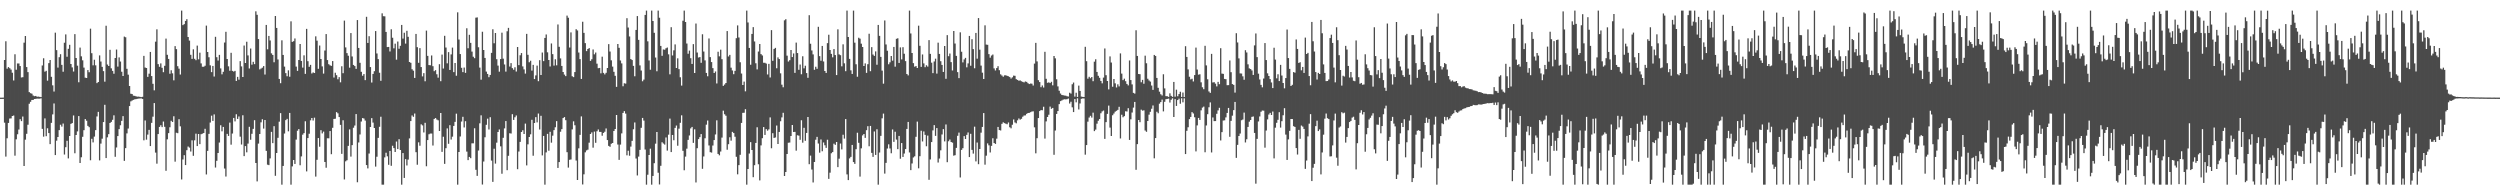 <?xml version="1.0" encoding="UTF-8"?>
<svg xmlns="http://www.w3.org/2000/svg" width="1920" height="150">
  <path d="M0 74.995h1v1.000H0zM1 74.986h1v1.000H1zM2 74.956h1v1.000H2zM3 46.099h1v48.102H3zM4 31.713h1v88.549H4zM5 52.746h1v53.441H5zM6 51.482h1v42.907H6zM7 52.387h1v38.622H7zM8 53.463h1v37.450H8zM9 55.877h1v33.234H9zM10 61.803h1v26.936H10zM11 41.691h1v77.877H11zM12 53.551h1v53.454H12zM13 48.751h1v54.366H13zM14 48.731h1v50.772H14zM15 50.744h1v40.813H15zM16 59.483h1v33.568H16zM17 59.312h1v30.183H17zM18 32.766h1v94.742H18zM19 27.651h1v79.603H19zM20 51.527h1v51.254H20zM21 55.404h1v40.386H21zM22 70.774h1v8.903H22zM23 71.553h1v6.639H23zM24 71.962h1v4.779H24zM25 73.344h1v3.395H25zM26 73.876h1v2.152H26zM27 73.702h1v2.208H27zM28 74.316h1v1.412H28zM29 74.195h1v1.605H29zM30 74.399h1v1.365H30zM31 74.544h1v1.000H31zM32 50.277h1v48.668H32zM33 44.750h1v60.234H33zM34 55.046h1v35.884H34zM35 54.357h1v50.236H35zM36 61.972h1v36.513H36zM37 48.506h1v53.671H37zM38 46.063h1v64.640H38zM39 58.981h1v35.359H39zM40 65.517h1v22.354H40zM41 70.279h1v9.203H41zM42 25.112h1v93.979H42zM43 38.488h1v69.547H43zM44 51.921h1v53.276H44zM45 43.939h1v55.990H45zM46 41.643h1v54.142H46zM47 49.830h1v47.392H47zM48 55.079h1v39.783H48zM49 32.842h1v85.845H49zM50 26.423h1v86.607H50zM51 43.547h1v64.569H51zM52 37.482h1v84.170H52zM53 34.399h1v70.073H53zM54 49.163h1v45.943H54zM55 51.742h1v42.767H55zM56 54.939h1v33.762H56zM57 26.190h1v91.500H57zM58 44.548h1v59.157H58zM59 50.429h1v50.497H59zM60 63.156h1v25.987H60zM61 36.548h1v88.644H61zM62 43.281h1v77.499H62zM63 46.340h1v58.711H63zM64 51.897h1v48.092H64zM65 59.626h1v31.808H65zM66 59.891h1v32.819H66zM67 53.803h1v42.883H67zM68 55.510h1v42.183H68zM69 22.032h1v101.050H69zM70 40.881h1v65.703H70zM71 50.180h1v59.197H71zM72 45.897h1v59.037H72zM73 50.192h1v49.743H73zM74 63.852h1v25.612H74zM75 62.977h1v22.951H75zM76 42.546h1v80.648H76zM77 47.279h1v63.003H77zM78 51.346h1v55.161H78zM79 54.619h1v39.133H79zM80 62.738h1v17.730H80zM81 19.763h1v101.636H81zM82 49.586h1v55.889H82zM83 50.663h1v52.376H83zM84 38.247h1v56.234H84zM85 52.463h1v41.120H85zM86 54.428h1v37.597H86zM87 56.603h1v31.984H87zM88 44.551h1v75.887H88zM89 38.062h1v75.188H89zM90 51.173h1v53.339H90zM91 44.084h1v55.070H91zM92 47.266h1v48.963H92zM93 55.074h1v37.777H93zM94 58.377h1v30.831H94zM95 28.093h1v95.463H95zM96 28.638h1v85.153H96zM97 52.851h1v49.577H97zM98 57.339h1v41.381H98zM99 66.054h1v15.417H99zM100 71.973h1v5.916H100zM101 72.265h1v4.922H101zM102 73.483h1v3.237H102zM103 73.629h1v2.663H103zM104 73.978h1v2.173H104zM105 74.258h1v1.634H105zM106 74.183h1v1.559H106zM107 74.413h1v1.198H107zM108 74.578h1v1.000H108zM109 74.355h1v1.605H109zM110 42.906h1v64.858H110zM111 51.875h1v40.656H111zM112 52.241h1v55.047H112zM113 59.052h1v44.308H113zM114 56.597h1v43.137H114zM115 39.909h1v72.263H115zM116 58.411h1v35.939H116zM117 64.352h1v25.228H117zM118 69.387h1v9.760H118zM119 31.994h1v85.202H119zM120 22.541h1v103.163H120zM121 49.256h1v53.704H121zM122 51.294h1v46.209H122zM123 48.703h1v47.483H123zM124 52.092h1v45.553H124zM125 55.426h1v37.936H125zM126 50.560h1v46.805H126zM127 29.665h1v101.496H127zM128 42.093h1v64.919H128zM129 45.250h1v56.993H129zM130 56.634h1v41.087H130zM131 53.986h1v38.805H131zM132 56.296h1v37.421H132zM133 61.674h1v27.602H133zM134 35.444h1v88.733H134zM135 37.743h1v64.186H135zM136 50.842h1v51.462H136zM137 52.731h1v38.794H137zM138 57.235h1v39.770H138zM139 8.156h1v129.697H139zM140 19.323h1v103.151H140zM141 18.510h1v100.692H141zM142 16.081h1v110.691H142zM143 14.751h1v100.590H143zM144 28.440h1v84.121H144zM145 31.201h1v82.168H145zM146 42.101h1v74.275H146zM147 45.218h1v62.539H147zM148 37.903h1v81.772H148zM149 45.184h1v62.592H149zM150 46.250h1v56.421H150zM151 35.044h1v77.137H151zM152 45.584h1v57.310H152zM153 40.462h1v70.256H153zM154 48.697h1v54.349H154zM155 51.253h1v51.382H155zM156 51.251h1v50.915H156zM157 50.470h1v48.430H157zM158 19.656h1v114.326H158zM159 39.921h1v75.944H159zM160 43.958h1v58.876H160zM161 50.153h1v43.938H161zM162 55.396h1v33.461H162zM163 50.638h1v42.238H163zM164 58.783h1v29.077H164zM165 28.259h1v100.393H165zM166 43.925h1v79.548H166zM167 46.516h1v70.986H167zM168 42.150h1v67.309H168zM169 52.510h1v43.694H169zM170 57.101h1v43.750H170zM171 55.132h1v42.338H171zM172 32.658h1v96.770H172zM173 24.421h1v111.140H173zM174 45.317h1v57.480H174zM175 50.954h1v53.464H175zM176 54.331h1v39.809H176zM177 40.531h1v70.576H177zM178 54.449h1v48.120H178zM179 54.975h1v35.580H179zM180 54.436h1v38.783H180zM181 62.160h1v25.610H181zM182 59.016h1v32.343H182zM183 61.184h1v28.241H183zM184 46.928h1v58.052H184zM185 50.996h1v59.993H185zM186 59.154h1v29.384H186zM187 34.972h1v84.941H187zM188 48.365h1v63.839H188zM189 32.034h1v84.942H189zM190 42.534h1v67.755H190zM191 52.595h1v44.786H191zM192 37.296h1v70.008H192zM193 49.655h1v53.082H193zM194 47.454h1v51.527H194zM195 49.271h1v43.039H195zM196 8.678h1v116.514H196zM197 11.388h1v127.927H197zM198 29.984h1v80.319H198zM199 53.313h1v49.594H199zM200 52.646h1v41.325H200zM201 51.953h1v39.635H201zM202 50.759h1v48.030H202zM203 57.248h1v34.913H203zM204 19.137h1v96.724H204zM205 37.897h1v88.545H205zM206 27.587h1v99.259H206zM207 31.084h1v90.558H207zM208 40.936h1v60.361H208zM209 42.210h1v67.725H209zM210 47.824h1v49.105H210zM211 12.279h1v122.733H211zM212 21.469h1v96.058H212zM213 45.689h1v60.137H213zM214 60.600h1v32.846H214zM215 63.898h1v22.985H215zM216 30.993h1v110.850H216zM217 42.174h1v85.279H217zM218 51.172h1v51.359H218zM219 56.188h1v36.089H219zM220 58.586h1v32.720H220zM221 54.009h1v46.877H221zM222 58.922h1v27.824H222zM223 16.384h1v125.460H223zM224 32.157h1v95.626H224zM225 31.634h1v91.243H225zM226 29.517h1v96.386H226zM227 51.153h1v56.049H227zM228 54.403h1v45.998H228zM229 46.058h1v53.090H229zM230 33.810h1v93.092H230zM231 46.793h1v73.304H231zM232 51.897h1v51.540H232zM233 42.502h1v59.759H233zM234 56.752h1v36.394H234zM235 22.184h1v109.428H235zM236 47.001h1v59.019H236zM237 51.298h1v51.395H237zM238 49.824h1v42.590H238zM239 56.440h1v34.172H239zM240 55.619h1v36.970H240zM241 56.053h1v34.304H241zM242 27.891h1v107.750H242zM243 31.217h1v91.513H243zM244 52.862h1v53.172H244zM245 34.966h1v77.720H245zM246 45.288h1v54.714H246zM247 50.993h1v51.432H247zM248 56.547h1v44.524H248zM249 38.830h1v85.563H249zM250 26.145h1v102.667H250zM251 46.136h1v60.069H251zM252 49.321h1v56.943H252zM253 50.157h1v50.497H253zM254 50.602h1v67.849H254zM255 46.876h1v51.267H255zM256 59.555h1v31.801H256zM257 55.871h1v35.297H257zM258 57.759h1v28.336H258zM259 60.886h1v26.144H259zM260 59.244h1v30.645H260zM261 63.215h1v32.678H261zM262 50.902h1v67.246H262zM263 56.241h1v36.137H263zM264 15.819h1v121.997H264zM265 36.386h1v87.539H265zM266 40.810h1v82.265H266zM267 42.817h1v69.232H267zM268 51.977h1v47.418H268zM269 25.414h1v94.845H269zM270 43.387h1v68.059H270zM271 49.878h1v48.238H271zM272 50.747h1v45.666H272zM273 52.874h1v34.718H273zM274 15.413h1v124.579H274zM275 36.834h1v72.571H275zM276 48.239h1v55.036H276zM277 55.125h1v38.230H277zM278 58.153h1v32.526H278zM279 56.900h1v34.110H279zM280 61.520h1v31.091H280zM281 12.893h1v113.897H281zM282 32.986h1v96.343H282zM283 27.815h1v90.095H283zM284 51.487h1v46.067H284zM285 63.376h1v27.367H285zM286 56.763h1v37.415H286zM287 54.656h1v43.645H287zM288 23.858h1v104.113H288zM289 41.054h1v79.342H289zM290 45.406h1v60.479H290zM291 55.849h1v41.551H291zM292 62.071h1v27.581H292zM293 10.251h1v131.593H293zM294 12.426h1v129.418H294zM295 12.564h1v108.336H295zM296 24.511h1v92.781H296zM297 36.147h1v83.891H297zM298 36.031h1v90.515H298zM299 39.505h1v76.424H299zM300 22.478h1v104.869H300zM301 28.956h1v82.950H301zM302 37.095h1v76.606H302zM303 33.545h1v83.207H303zM304 45.825h1v62.874H304zM305 31.884h1v82.594H305zM306 37.417h1v69.497H306zM307 35.170h1v80.018H307zM308 19.144h1v122.699H308zM309 29.644h1v87.909H309zM310 25.122h1v111.533H310zM311 33.472h1v88.759H311zM312 23.640h1v103.459H312zM313 28.251h1v94.304H313zM314 47.615h1v58.692H314zM315 48.216h1v44.753H315zM316 53.209h1v35.481H316zM317 54.252h1v35.427H317zM318 59.828h1v27.362H318zM319 26.047h1v90.860H319zM320 36.244h1v90.253H320zM321 48.207h1v61.114H321zM322 36.969h1v74.964H322zM323 51.501h1v43.988H323zM324 58.672h1v37.649H324zM325 56.174h1v45.563H325zM326 62.416h1v31.883H326zM327 23.488h1v104.217H327zM328 42.900h1v64.678H328zM329 49.992h1v53.134H329zM330 50.129h1v52.413H330zM331 42.581h1v59.964H331zM332 50.851h1v60.941H332zM333 54.676h1v36.647H333zM334 53.872h1v36.744H334zM335 57.015h1v34.790H335zM336 59.658h1v32.780H336zM337 49.307h1v51.280H337zM338 62.386h1v24.383H338zM339 41.944h1v74.701H339zM340 52.627h1v52.399H340zM341 27.498h1v98.328H341zM342 36.500h1v77.323H342zM343 48.614h1v49.973H343zM344 40.052h1v70.407H344zM345 53.689h1v42.488H345zM346 41.797h1v65.350H346zM347 36.578h1v68.404H347zM348 55.397h1v41.306H348zM349 48.400h1v45.190H349zM350 58.145h1v29.143H350zM351 9.492h1v132.352H351zM352 30.377h1v86.371H352zM353 41.516h1v63.313H353zM354 52.055h1v41.300H354zM355 55.394h1v34.295H355zM356 51.891h1v46.024H356zM357 55.960h1v37.108H357zM358 21.724h1v94.722H358zM359 37.087h1v85.907H359zM360 26.720h1v93.785H360zM361 32.902h1v88.613H361zM362 39.616h1v70.489H362zM363 43.596h1v66.508H363zM364 44.719h1v53.808H364zM365 13.560h1v116.851H365zM366 13.356h1v121.703H366zM367 36.300h1v79.307H367zM368 51.897h1v42.829H368zM369 61.197h1v27.371H369zM370 24.391h1v117.333H370zM371 38.396h1v85.672H371zM372 44.496h1v60.915H372zM373 55.013h1v40.811H373zM374 56.797h1v34.347H374zM375 59.283h1v40.136H375zM376 57.570h1v32.418H376zM377 40.610h1v82.736H377zM378 22.477h1v117.219H378zM379 33.231h1v81.014H379zM380 25.354h1v100.310H380zM381 45.485h1v64.079H381zM382 50.383h1v51.013H382zM383 55.053h1v44.385H383zM384 45.343h1v67.039H384zM385 25.114h1v108.324H385zM386 45.032h1v60.786H386zM387 49.501h1v49.120H387zM388 55.009h1v37.987H388zM389 23.995h1v106.730H389zM390 21.379h1v98.276H390zM391 51.109h1v51.235H391zM392 48.488h1v54.052H392zM393 52.327h1v35.385H393zM394 53.556h1v38.572H394zM395 51.674h1v38.388H395zM396 54.924h1v33.773H396zM397 36.102h1v93.851H397zM398 50.023h1v66.377H398zM399 42.446h1v66.494H399zM400 40.754h1v60.598H400zM401 51.011h1v49.029H401zM402 53.276h1v49.631H402zM403 56.509h1v38.413H403zM404 26.001h1v101.035H404zM405 42.095h1v68.732H405zM406 47.805h1v57.398H406zM407 46.666h1v56.506H407zM408 54.197h1v37.802H408zM409 49.800h1v69.798H409zM410 60.730h1v33.754H410zM411 57.883h1v32.056H411zM412 50.361h1v43.621H412zM413 62.362h1v24.836H413zM414 46.212h1v53.262H414zM415 57.606h1v31.354H415zM416 40.364h1v79.005H416zM417 46.961h1v57.434H417zM418 29.114h1v112.729H418zM419 26.474h1v90.571H419zM420 40.178h1v62.607H420zM421 46.084h1v69.670H421zM422 51.052h1v50.179H422zM423 33.383h1v76.164H423zM424 41.586h1v62.616H424zM425 50.376h1v49.552H425zM426 45.524h1v52.198H426zM427 50.165h1v42.854H427zM428 18.781h1v110.182H428zM429 35.927h1v88.554H429zM430 44.839h1v56.356H430zM431 50.647h1v48.550H431zM432 55.286h1v35.413H432zM433 57.291h1v32.608H433zM434 58.495h1v33.831H434zM435 11.989h1v104.905H435zM436 13.609h1v115.085H436zM437 36.498h1v86.210H437zM438 24.903h1v97.551H438zM439 58.591h1v40.796H439zM440 59.233h1v33.976H440zM441 55.362h1v40.843H441zM442 22.448h1v100.855H442zM443 23.408h1v114.853H443zM444 40.326h1v73.575H444zM445 45.394h1v58.209H445zM446 60.612h1v28.793H446zM447 16.708h1v124.977H447zM448 25.248h1v108.626H448zM449 33.136h1v83.865H449zM450 39.281h1v76.219H450zM451 37.615h1v77.354H451zM452 36.899h1v72.686H452zM453 46.734h1v56.191H453zM454 45.516h1v56.153H454zM455 37.965h1v75.440H455zM456 41.740h1v59.348H456zM457 40.323h1v69.363H457zM458 48.897h1v51.894H458zM459 52.355h1v47.068H459zM460 52.165h1v49.100H460zM461 56.311h1v44.995H461zM462 43.497h1v60.768H462zM463 55.980h1v46.111H463zM464 57.149h1v44.039H464zM465 55.897h1v42.766H465zM466 52.220h1v55.362H466zM467 33.892h1v78.132H467zM468 39.578h1v73.152H468zM469 46.345h1v64.050H469zM470 51.162h1v58.648H470zM471 55.131h1v45.499H471zM472 58.218h1v40.830H472zM473 66.691h1v21.641H473zM474 33.771h1v77.233H474zM475 36.713h1v86.067H475zM476 46.444h1v64.633H476zM477 48.692h1v53.776H477zM478 66.230h1v20.493H478zM479 63.973h1v21.366H479zM480 64.219h1v23.003H480zM481 13.962h1v105.355H481zM482 21.143h1v94.608H482zM483 28.024h1v91.578H483zM484 45.364h1v67.244H484zM485 46.116h1v62.067H485zM486 50.591h1v48.707H486zM487 58.555h1v35.491H487zM488 23.011h1v98.749H488zM489 12.329h1v122.405H489zM490 30.598h1v89.657H490zM491 50.228h1v64.852H491zM492 54.151h1v44.001H492zM493 62.397h1v28.178H493zM494 61.157h1v31.482H494zM495 11.469h1v103.397H495zM496 8.156h1v133.688H496zM497 31.724h1v102.460H497zM498 46.430h1v72.624H498zM499 53.580h1v60.605H499zM500 8.156h1v133.688H500zM501 16.136h1v118.985H501zM502 25.215h1v100.129H502zM503 44.160h1v66.173H503zM504 54.727h1v46.625H504zM505 8.156h1v124.514H505zM506 13.597h1v128.055H506zM507 35.263h1v92.089H507zM508 42.838h1v66.412H508zM509 37.987h1v72.221H509zM510 38.178h1v72.862H510zM511 37.051h1v68.515H511zM512 36.491h1v79.183H512zM513 41.725h1v61.703H513zM514 57.104h1v33.971H514zM515 20.872h1v95.921H515zM516 42.593h1v61.061H516zM517 38.672h1v69.027H517zM518 34.117h1v64.091H518zM519 52.246h1v44.140H519zM520 44.779h1v67.128H520zM521 53.083h1v45.733H521zM522 59.348h1v34.986H522zM523 65.759h1v22.803H523zM524 15.911h1v99.886H524zM525 8.156h1v122.613H525zM526 16.919h1v103.339H526zM527 33.424h1v80.758H527zM528 41.278h1v66.116H528zM529 38.876h1v65.140H529zM530 44.700h1v53.908H530zM531 49.080h1v48.415H531zM532 33.897h1v75.829H532zM533 56.068h1v43.251H533zM534 18.060h1v122.054H534zM535 40.356h1v73.448H535zM536 44.208h1v62.633H536zM537 43.803h1v61.525H537zM538 48.232h1v54.734H538zM539 26.314h1v103.340H539zM540 39.564h1v80.580H540zM541 46.390h1v59.792H541zM542 55.989h1v39.745H542zM543 58.569h1v33.988H543zM544 29.550h1v82.146H544zM545 43.857h1v73.012H545zM546 47.688h1v69.533H546zM547 52.321h1v59.451H547zM548 56.082h1v51.476H548zM549 54.893h1v48.351H549zM550 64.104h1v28.311H550zM551 39.741h1v78.503H551zM552 43.247h1v76.052H552zM553 38.148h1v78.218H553zM554 45.466h1v60.231H554zM555 65.928h1v19.075H555zM556 64.946h1v22.794H556zM557 63.760h1v25.142H557zM558 23.872h1v91.140H558zM559 43.345h1v67.392H559zM560 42.148h1v63.259H560zM561 51.960h1v56.061H561zM562 54.122h1v47.153H562zM563 56.992h1v45.203H563zM564 54.428h1v50.600H564zM565 29.334h1v91.098H565zM566 19.487h1v114.378H566zM567 28.757h1v98.052H567zM568 47.803h1v71.078H568zM569 56.499h1v37.917H569zM570 65.256h1v21.444H570zM571 62.676h1v23.921H571zM572 70.124h1v13.725H572zM573 8.156h1v133.688H573zM574 17.244h1v112.563H574zM575 36.816h1v81.085H575zM576 49.699h1v59.469H576zM577 26.065h1v89.143H577zM578 20.827h1v115.284H578zM579 31.870h1v95.022H579zM580 48.590h1v61.159H580zM581 53.305h1v44.457H581zM582 39.572h1v86.564H582zM583 33.786h1v104.765H583zM584 41.588h1v70.075H584zM585 42.614h1v63.516H585zM586 48.160h1v49.444H586zM587 48.210h1v55.432H587zM588 48.865h1v50.322H588zM589 57.187h1v43.157H589zM590 49.053h1v50.318H590zM591 59.515h1v30.671H591zM592 23.151h1v90.736H592zM593 46.711h1v55.604H593zM594 37.583h1v68.328H594zM595 36.750h1v68.832H595zM596 52.430h1v43.965H596zM597 44.096h1v66.494H597zM598 45.346h1v55.991H598zM599 56.303h1v36.820H599zM600 65.027h1v25.154H600zM601 67.000h1v19.609H601zM602 15.632h1v119.535H602zM603 14.768h1v117.342H603zM604 42.755h1v75.503H604zM605 47.244h1v62.376H605zM606 46.245h1v63.219H606zM607 38.392h1v66.040H607zM608 43.835h1v52.188H608zM609 41.067h1v60.305H609zM610 55.943h1v45.327H610zM611 32.723h1v83.005H611zM612 40.775h1v63.104H612zM613 53.627h1v50.544H613zM614 49.576h1v57.781H614zM615 57.032h1v35.307H615zM616 43.198h1v66.368H616zM617 52.498h1v45.633H617zM618 50.499h1v57.651H618zM619 56.101h1v45.973H619zM620 59.741h1v30.101H620zM621 11.677h1v114.433H621zM622 33.601h1v85.903H622zM623 38.779h1v91.416H623zM624 41.754h1v98.378H624zM625 53.626h1v70.806H625zM626 51.264h1v56.028H626zM627 52.838h1v52.287H627zM628 20.563h1v89.694H628zM629 43.104h1v74.146H629zM630 46.643h1v60.484H630zM631 35.254h1v80.899H631zM632 47.191h1v62.201H632zM633 54.552h1v57.035H633zM634 56.005h1v57.559H634zM635 33.137h1v74.176H635zM636 26.685h1v110.704H636zM637 38.423h1v94.174H637zM638 41.395h1v76.298H638zM639 44.008h1v72.774H639zM640 37.664h1v72.675H640zM641 42.271h1v68.969H641zM642 57.664h1v51.403H642zM643 22.508h1v105.827H643zM644 41.768h1v80.064H644zM645 42.386h1v67.854H645zM646 50.947h1v63.775H646zM647 34.071h1v69.425H647zM648 48.634h1v57.794H648zM649 54.697h1v36.745H649zM650 8.156h1v125.775H650zM651 28.397h1v109.919H651zM652 45.218h1v76.442H652zM653 54.015h1v66.472H653zM654 56.805h1v54.489H654zM655 8.156h1v116.302H655zM656 32.764h1v93.091H656zM657 49.349h1v65.215H657zM658 58.934h1v42.984H658zM659 28.997h1v80.663H659zM660 29.696h1v105.922H660zM661 33.551h1v80.393H661zM662 36.086h1v67.904H662zM663 50.708h1v52.212H663zM664 48.692h1v57.177H664zM665 55.948h1v44.038H665zM666 49.302h1v47.621H666zM667 25.897h1v86.436H667zM668 54.661h1v42.067H668zM669 36.222h1v81.159H669zM670 41.890h1v78.588H670zM671 42.927h1v58.050H671zM672 39.497h1v79.489H672zM673 49.712h1v49.583H673zM674 19.157h1v122.687H674zM675 27.563h1v89.560H675zM676 43.657h1v60.707H676zM677 54.238h1v36.635H677zM678 64.253h1v22.994H678zM679 15.735h1v117.593H679zM680 34.132h1v90.960H680zM681 38.962h1v75.137H681zM682 49.364h1v61.479H682zM683 47.880h1v66.147H683zM684 43.010h1v74.678H684zM685 46.609h1v52.822H685zM686 36.036h1v72.943H686zM687 51.204h1v49.973H687zM688 29.819h1v77.386H688zM689 29.396h1v85.120H689zM690 48.313h1v56.094H690zM691 36.392h1v85.499H691zM692 45.623h1v64.273H692zM693 36.255h1v84.288H693zM694 41.269h1v76.619H694zM695 46.974h1v67.485H695zM696 56.818h1v42.228H696zM697 57.915h1v35.729H697zM698 8.156h1v108.951H698zM699 25.720h1v104.925H699zM700 40.691h1v84.874H700zM701 48.486h1v72.467H701zM702 51.213h1v68.848H702zM703 50.736h1v54.333H703zM704 52.217h1v41.178H704zM705 19.689h1v109.588H705zM706 35.150h1v84.822H706zM707 51.339h1v49.074H707zM708 41.816h1v66.839H708zM709 48.666h1v52.316H709zM710 51.595h1v52.000H710zM711 50.127h1v62.207H711zM712 51.133h1v52.986H712zM713 30.825h1v107.261H713zM714 41.369h1v81.093H714zM715 48.119h1v61.010H715zM716 56.144h1v44.022H716zM717 47.222h1v48.879H717zM718 45.032h1v59.314H718zM719 56.549h1v41.817H719zM720 32.758h1v92.082H720zM721 41.405h1v80.358H721zM722 47.011h1v68.429H722zM723 49.852h1v53.432H723zM724 55.243h1v43.937H724zM725 35.334h1v73.274H725zM726 60.506h1v35.102H726zM727 27.002h1v97.548H727zM728 43.161h1v65.344H728zM729 41.137h1v66.020H729zM730 47.708h1v61.338H730zM731 54.130h1v55.439H731zM732 23.798h1v95.734H732zM733 33.433h1v85.768H733zM734 42.891h1v70.668H734zM735 55.415h1v48.895H735zM736 60.019h1v41.795H736zM737 24.826h1v111.482H737zM738 39.747h1v75.365H738zM739 47.946h1v65.867H739zM740 45.625h1v58.947H740zM741 44.417h1v62.350H741zM742 51.714h1v51.840H742zM743 48.680h1v53.035H743zM744 27.590h1v93.046H744zM745 50.468h1v52.267H745zM746 30.124h1v84.985H746zM747 37.750h1v80.217H747zM748 52.432h1v44.851H748zM749 25.274h1v98.669H749zM750 45.037h1v64.417H750zM751 13.854h1v112.239H751zM752 38.120h1v76.332H752zM753 50.379h1v51.513H753zM754 55.789h1v41.718H754zM755 60.660h1v26.199H755zM756 19.433h1v107.024H756zM757 34.275h1v85.279H757zM758 34.417h1v75.697H758zM759 41.589h1v70.013H759zM760 44.310h1v72.801H760zM761 42.638h1v69.395H761zM762 41.906h1v64.298H762zM763 52.526h1v57.308H763zM764 54.098h1v56.421H764zM765 52.285h1v54.234H765zM766 50.850h1v46.636H766zM767 53.924h1v45.974H767zM768 57.093h1v43.110H768zM769 58.010h1v37.099H769zM770 58.913h1v35.054H770zM771 57.833h1v36.720H771zM772 57.782h1v37.223H772zM773 58.246h1v37.187H773zM774 58.582h1v35.481H774zM775 59.177h1v38.587H775zM776 60.333h1v38.227H776zM777 59.377h1v36.437H777zM778 58.056h1v33.688H778zM779 58.191h1v35.870H779zM780 60.824h1v33.897H780zM781 61.390h1v31.043H781zM782 62.004h1v28.993H782zM783 61.747h1v30.169H783zM784 62.396h1v28.823H784zM785 62.893h1v26.746H785zM786 63.285h1v25.461H786zM787 62.556h1v26.071H787zM788 62.880h1v24.562H788zM789 63.884h1v22.914H789zM790 64.541h1v22.125H790zM791 64.129h1v22.033H791zM792 64.254h1v21.393H792zM793 65.707h1v19.791H793zM794 48.865h1v48.931H794zM795 32.907h1v84.875H795zM796 47.154h1v59.000H796zM797 61.602h1v29.098H797zM798 63.035h1v22.280H798zM799 66.980h1v17.573H799zM800 65.617h1v19.073H800zM801 67.230h1v14.760H801zM802 39.793h1v66.661H802zM803 60.527h1v32.719H803zM804 63.598h1v26.257H804zM805 63.231h1v24.869H805zM806 63.789h1v18.061H806zM807 62.843h1v20.740H807zM808 65.539h1v17.341H808zM809 43.030h1v75.873H809zM810 44.779h1v55.480H810zM811 60.892h1v26.619H811zM812 66.370h1v18.931H812zM813 69.659h1v10.315H813zM814 71.807h1v5.874H814zM815 72.929h1v4.221H815zM816 73.116h1v3.406H816zM817 73.377h1v2.857H817zM818 73.478h1v2.839H818zM819 73.952h1v2.213H819zM820 74.157h1v1.529H820zM821 71.215h1v8.287H821zM822 71.866h1v6.259H822zM823 64.697h1v17.759H823zM824 63.398h1v22.680H824zM825 74.187h1v1.890H825zM826 71.244h1v7.354H826zM827 74.463h1v1.056H827zM828 65.722h1v18.334H828zM829 69.851h1v9.610H829zM830 74.172h1v1.732H830zM831 74.391h1v1.180H831zM832 74.502h1v1.125H832zM833 35.952h1v82.857H833zM834 46.994h1v64.435H834zM835 60.415h1v33.047H835zM836 58.965h1v31.275H836zM837 60.120h1v28.792H837zM838 59.114h1v31.191H838zM839 62.340h1v24.205H839zM840 47.373h1v53.334H840zM841 45.527h1v54.002H841zM842 55.251h1v39.701H842zM843 58.205h1v34.505H843zM844 59.729h1v31.688H844zM845 62.163h1v24.825H845zM846 64.019h1v21.537H846zM847 59.583h1v25.298H847zM848 37.212h1v69.418H848zM849 57.771h1v36.019H849zM850 62.226h1v25.207H850zM851 68.658h1v12.429H851zM852 43.326h1v54.670H852zM853 48.017h1v56.436H853zM854 66.593h1v21.943H854zM855 60.671h1v26.498H855zM856 63.976h1v21.778H856zM857 67.175h1v17.903H857zM858 64.746h1v19.624H858zM859 66.358h1v15.676H859zM860 41.022h1v65.310H860zM861 56.522h1v31.617H861zM862 61.547h1v28.511H862zM863 60.440h1v28.740H863zM864 62.353h1v23.093H864zM865 64.460h1v21.181H865zM866 65.587h1v17.492H866zM867 46.461h1v60.995H867zM868 61.485h1v30.176H868zM869 64.801h1v21.604H869zM870 71.325h1v11.299H870zM871 71.865h1v6.413H871zM872 23.249h1v107.162H872zM873 42.963h1v67.733H873zM874 56.824h1v35.330H874zM875 57.008h1v36.838H875zM876 63.168h1v21.065H876zM877 61.325h1v23.684H877zM878 64.315h1v20.445H878zM879 42.742h1v57.508H879zM880 48.593h1v52.611H880zM881 60.477h1v32.458H881zM882 61.782h1v26.262H882zM883 62.666h1v23.209H883zM884 65.679h1v17.835H884zM885 69.027h1v11.968H885zM886 42.204h1v79.376H886zM887 42.945h1v63.068H887zM888 59.867h1v25.937H888zM889 67.430h1v19.544H889zM890 70.422h1v9.197H890zM891 72.413h1v5.964H891zM892 73.322h1v3.192H892zM893 57.038h1v28.511H893zM894 67.868h1v10.310H894zM895 73.835h1v2.337H895zM896 73.911h1v2.049H896zM897 74.409h1v1.301H897zM898 71.657h1v7.080H898zM899 73.618h1v2.985H899zM900 74.382h1v1.152H900zM901 62.948h1v26.896H901zM902 74.245h1v1.865H902zM903 68.862h1v12.504H903zM904 73.921h1v2.951H904zM905 72.245h1v3.535H905zM906 70.461h1v9.212H906zM907 74.435h1v1.052H907zM908 71.044h1v7.538H908zM909 74.543h1v1.000H909zM910 35.493h1v82.832H910zM911 43.726h1v56.705H911zM912 53.306h1v44.436H912zM913 58.941h1v32.574H913zM914 60.993h1v28.806H914zM915 60.454h1v25.687H915zM916 62.582h1v24.573H916zM917 57.675h1v32.367H917zM918 36.574h1v79.708H918zM919 53.376h1v42.909H919zM920 57.358h1v33.222H920zM921 57.027h1v35.066H921zM922 63.234h1v21.501H922zM923 67.014h1v15.618H923zM924 68.529h1v13.343H924zM925 35.162h1v81.787H925zM926 50.228h1v46.131H926zM927 60.892h1v26.794H927zM928 70.232h1v12.129H928zM929 71.318h1v7.345H929zM930 41.353h1v75.723H930zM931 63.325h1v26.865H931zM932 63.149h1v29.886H932zM933 64.263h1v28.705H933zM934 66.342h1v21.081H934zM935 62.893h1v21.905H935zM936 64.690h1v18.087H936zM937 36.998h1v70.854H937zM938 56.512h1v44.972H938zM939 56.708h1v35.867H939zM940 60.618h1v31.807H940zM941 60.829h1v29.312H941zM942 65.428h1v21.306H942zM943 65.363h1v17.548H943zM944 46.444h1v58.642H944zM945 55.443h1v37.398H945zM946 64.587h1v24.222H946zM947 65.176h1v19.393H947zM948 71.113h1v7.159H948zM949 25.477h1v95.760H949zM950 32.602h1v78.665H950zM951 44.836h1v59.607H951zM952 56.354h1v46.189H952zM953 56.464h1v35.915H953zM954 58.625h1v33.160H954zM955 61.252h1v25.240H955zM956 38.550h1v70.851H956zM957 40.302h1v66.672H957zM958 49.388h1v48.072H958zM959 52.516h1v40.922H959zM960 53.051h1v39.133H960zM961 54.136h1v35.630H961zM962 57.536h1v31.886H962zM963 34.859h1v67.233H963zM964 25.714h1v115.335H964zM965 43.859h1v62.800H965zM966 56.561h1v36.739H966zM967 61.012h1v28.418H967zM968 65.162h1v20.636H968zM969 67.068h1v17.829H969zM970 60.305h1v24.676H970zM971 33.080h1v80.352H971zM972 46.122h1v54.145H972zM973 56.318h1v35.373H973zM974 58.363h1v29.611H974zM975 60.798h1v25.893H975zM976 63.334h1v24.986H976zM977 67.660h1v17.975H977zM978 36.681h1v84.993H978zM979 45.760h1v52.313H979zM980 60.147h1v34.166H980zM981 57.039h1v34.985H981zM982 62.245h1v23.921H982zM983 49.810h1v48.200H983zM984 57.985h1v35.107H984zM985 63.719h1v24.812H985zM986 67.840h1v15.277H986zM987 59.965h1v43.422H987zM988 22.663h1v100.158H988zM989 44.607h1v62.448H989zM990 52.883h1v47.638H990zM991 66.039h1v25.357H991zM992 65.131h1v26.301H992zM993 55.346h1v41.577H993zM994 55.826h1v41.669H994zM995 30.334h1v83.371H995zM996 37.556h1v81.134H996zM997 48.351h1v51.400H997zM998 47.761h1v58.844H998zM999 54.015h1v42.411H999zM1000 51.412h1v45.811H1000zM1001 55.996h1v43.023H1001zM1002 28.863h1v100.805H1002zM1003 41.469h1v81.800H1003zM1004 40.583h1v64.181H1004zM1005 58.397h1v36.584H1005zM1006 65.486h1v22.148H1006zM1007 16.839h1v122.216H1007zM1008 31.668h1v97.143H1008zM1009 39.596h1v86.247H1009zM1010 55.331h1v41.530H1010zM1011 61.078h1v31.589H1011zM1012 55.978h1v44.698H1012zM1013 56.848h1v42.527H1013zM1014 15.326h1v118.613H1014zM1015 25.564h1v91.519H1015zM1016 49.439h1v54.004H1016zM1017 56.012h1v35.106H1017zM1018 62.301h1v24.893H1018zM1019 62.201h1v28.589H1019zM1020 61.012h1v30.448H1020zM1021 29.215h1v90.954H1021zM1022 26.604h1v93.400H1022zM1023 32.967h1v78.695H1023zM1024 51.904h1v40.590H1024zM1025 63.224h1v24.029H1025zM1026 20.926h1v100.163H1026zM1027 30.868h1v96.410H1027zM1028 42.386h1v55.535H1028zM1029 53.763h1v43.378H1029zM1030 65.740h1v20.451H1030zM1031 58.186h1v28.873H1031zM1032 58.781h1v27.742H1032zM1033 35.222h1v74.319H1033zM1034 38.037h1v67.110H1034zM1035 50.653h1v47.759H1035zM1036 59.558h1v34.168H1036zM1037 55.288h1v37.572H1037zM1038 59.451h1v30.864H1038zM1039 61.994h1v27.632H1039zM1040 62.352h1v29.684H1040zM1041 31.067h1v99.053H1041zM1042 45.829h1v64.164H1042zM1043 59.296h1v36.711H1043zM1044 64.286h1v22.358H1044zM1045 63.714h1v20.981H1045zM1046 65.059h1v22.845H1046zM1047 64.885h1v21.187H1047zM1048 41.701h1v74.828H1048zM1049 49.453h1v53.680H1049zM1050 52.399h1v45.858H1050zM1051 54.182h1v37.561H1051zM1052 57.664h1v32.794H1052zM1053 57.852h1v30.906H1053zM1054 66.514h1v20.450H1054zM1055 20.938h1v93.700H1055zM1056 43.044h1v74.760H1056zM1057 57.141h1v38.575H1057zM1058 53.882h1v41.978H1058zM1059 60.013h1v29.986H1059zM1060 45.324h1v57.083H1060zM1061 55.846h1v40.974H1061zM1062 61.554h1v26.194H1062zM1063 67.401h1v15.898H1063zM1064 69.762h1v11.368H1064zM1065 18.068h1v105.469H1065zM1066 45.016h1v63.130H1066zM1067 52.566h1v52.615H1067zM1068 57.032h1v35.844H1068zM1069 64.927h1v24.828H1069zM1070 57.045h1v37.880H1070zM1071 59.178h1v37.873H1071zM1072 16.874h1v120.574H1072zM1073 44.190h1v89.904H1073zM1074 46.848h1v63.776H1074zM1075 51.109h1v51.312H1075zM1076 54.050h1v40.351H1076zM1077 57.717h1v39.803H1077zM1078 59.037h1v32.556H1078zM1079 27.144h1v93.676H1079zM1080 26.030h1v83.244H1080zM1081 52.710h1v47.356H1081zM1082 57.372h1v35.275H1082zM1083 64.955h1v23.525H1083zM1084 26.937h1v112.898H1084zM1085 26.995h1v109.786H1085zM1086 34.219h1v91.940H1086zM1087 48.477h1v54.933H1087zM1088 59.803h1v40.618H1088zM1089 53.678h1v46.313H1089zM1090 53.175h1v47.410H1090zM1091 22.513h1v106.158H1091zM1092 27.976h1v88.590H1092zM1093 47.611h1v58.764H1093zM1094 49.970h1v44.508H1094zM1095 55.243h1v35.113H1095zM1096 57.712h1v36.572H1096zM1097 61.866h1v29.584H1097zM1098 32.696h1v71.065H1098zM1099 27.426h1v94.046H1099zM1100 27.003h1v84.035H1100zM1101 54.133h1v41.537H1101zM1102 63.640h1v25.963H1102zM1103 20.517h1v121.326H1103zM1104 10.322h1v118.980H1104zM1105 39.922h1v70.359H1105zM1106 50.840h1v53.653H1106zM1107 53.351h1v41.326H1107zM1108 51.668h1v43.741H1108zM1109 48.421h1v41.337H1109zM1110 49.242h1v43.201H1110zM1111 53.400h1v36.571H1111zM1112 58.417h1v33.398H1112zM1113 61.033h1v29.794H1113zM1114 62.538h1v26.398H1114zM1115 61.756h1v26.021H1115zM1116 62.719h1v24.241H1116zM1117 62.715h1v21.952H1117zM1118 62.220h1v23.968H1118zM1119 63.855h1v22.773H1119zM1120 66.136h1v19.497H1120zM1121 66.095h1v18.775H1121zM1122 67.086h1v17.671H1122zM1123 66.439h1v17.340H1123zM1124 66.136h1v17.164H1124zM1125 67.288h1v15.785H1125zM1126 67.737h1v14.727H1126zM1127 67.839h1v14.410H1127zM1128 68.423h1v13.648H1128zM1129 68.453h1v13.050H1129zM1130 68.651h1v12.773H1130zM1131 69.377h1v11.150H1131zM1132 69.528h1v11.210H1132zM1133 69.755h1v11.082H1133zM1134 70.087h1v10.637H1134zM1135 70.745h1v9.420H1135zM1136 70.666h1v9.539H1136zM1137 70.954h1v9.441H1137zM1138 71.447h1v8.697H1138zM1139 71.910h1v7.947H1139zM1140 71.935h1v7.767H1140zM1141 72.028h1v7.427H1141zM1142 72.322h1v6.908H1142zM1143 72.299h1v7.052H1143zM1144 72.290h1v6.876H1144zM1145 72.345h1v6.804H1145zM1146 72.449h1v6.467H1146zM1147 66.913h1v13.652H1147zM1148 69.712h1v9.040H1148zM1149 70.016h1v10.728H1149zM1150 71.329h1v7.269H1150zM1151 58.825h1v32.627H1151zM1152 57.818h1v34.145H1152zM1153 68.738h1v14.742H1153zM1154 70.325h1v9.851H1154zM1155 71.127h1v8.587H1155zM1156 49.003h1v56.257H1156zM1157 58.582h1v39.092H1157zM1158 67.527h1v15.329H1158zM1159 51.311h1v42.761H1159zM1160 66.401h1v18.391H1160zM1161 29.455h1v109.729H1161zM1162 18.485h1v112.071H1162zM1163 29.264h1v87.462H1163zM1164 45.769h1v58.490H1164zM1165 49.988h1v44.649H1165zM1166 49.277h1v46.406H1166zM1167 51.189h1v37.897H1167zM1168 14.508h1v109.241H1168zM1169 18.946h1v122.457H1169zM1170 37.665h1v77.925H1170zM1171 33.265h1v94.805H1171zM1172 47.551h1v53.546H1172zM1173 55.833h1v41.055H1173zM1174 52.310h1v51.596H1174zM1175 57.730h1v39.729H1175zM1176 24.648h1v108.838H1176zM1177 29.857h1v80.795H1177zM1178 43.393h1v73.910H1178zM1179 46.516h1v57.539H1179zM1180 40.693h1v64.962H1180zM1181 42.725h1v80.520H1181zM1182 52.444h1v39.754H1182zM1183 56.351h1v36.949H1183zM1184 61.596h1v33.886H1184zM1185 57.166h1v35.489H1185zM1186 49.888h1v41.960H1186zM1187 53.094h1v35.709H1187zM1188 35.805h1v88.430H1188zM1189 47.347h1v56.679H1189zM1190 24.358h1v110.616H1190zM1191 30.090h1v81.993H1191zM1192 50.958h1v50.954H1192zM1193 31.594h1v84.243H1193zM1194 45.888h1v62.209H1194zM1195 30.792h1v84.985H1195zM1196 30.434h1v75.619H1196zM1197 50.374h1v50.054H1197zM1198 49.819h1v47.023H1198zM1199 57.864h1v30.230H1199zM1200 8.768h1v133.076H1200zM1201 22.636h1v98.622H1201zM1202 40.829h1v62.041H1202zM1203 49.547h1v47.489H1203zM1204 57.384h1v34.419H1204zM1205 50.686h1v51.153H1205zM1206 54.928h1v38.143H1206zM1207 16.377h1v106.418H1207zM1208 19.037h1v115.235H1208zM1209 8.156h1v133.688H1209zM1210 18.340h1v107.627H1210zM1211 37.283h1v78.454H1211zM1212 42.152h1v67.151H1212zM1213 40.750h1v59.465H1213zM1214 19.387h1v108.537H1214zM1215 10.898h1v130.642H1215zM1216 33.283h1v80.395H1216zM1217 46.984h1v53.357H1217zM1218 56.527h1v33.232H1218zM1219 13.199h1v128.644H1219zM1220 22.857h1v106.412H1220zM1221 35.206h1v81.129H1221zM1222 54.270h1v49.054H1222zM1223 57.910h1v33.305H1223zM1224 52.634h1v49.792H1224zM1225 58.204h1v32.786H1225zM1226 44.070h1v97.166H1226zM1227 8.156h1v133.688H1227zM1228 26.227h1v91.215H1228zM1229 23.375h1v107.620H1229zM1230 47.126h1v57.031H1230zM1231 51.172h1v52.156H1231zM1232 50.187h1v51.519H1232zM1233 44.681h1v58.042H1233zM1234 20.967h1v120.877H1234zM1235 39.868h1v75.767H1235zM1236 45.621h1v65.286H1236zM1237 53.635h1v41.964H1237zM1238 16.319h1v104.220H1238zM1239 10.729h1v131.114H1239zM1240 42.145h1v76.874H1240zM1241 49.890h1v49.443H1241zM1242 51.374h1v37.583H1242zM1243 51.571h1v46.280H1243zM1244 55.135h1v36.661H1244zM1245 56.388h1v32.970H1245zM1246 21.927h1v112.247H1246zM1247 42.040h1v80.296H1247zM1248 33.522h1v93.764H1248zM1249 35.610h1v68.716H1249zM1250 40.552h1v68.945H1250zM1251 47.977h1v55.725H1251zM1252 57.439h1v40.940H1252zM1253 26.527h1v96.893H1253zM1254 25.042h1v82.435H1254zM1255 43.970h1v68.771H1255zM1256 48.425h1v59.521H1256zM1257 52.048h1v43.054H1257zM1258 40.684h1v83.549H1258zM1259 54.816h1v46.550H1259zM1260 57.172h1v36.243H1260zM1261 59.913h1v35.661H1261zM1262 65.166h1v23.592H1262zM1263 49.826h1v42.511H1263zM1264 52.108h1v36.653H1264zM1265 30.141h1v90.992H1265zM1266 31.397h1v69.197H1266zM1267 20.945h1v120.388H1267zM1268 35.469h1v102.559H1268zM1269 48.772h1v60.347H1269zM1270 38.082h1v71.793H1270zM1271 42.514h1v65.168H1271zM1272 26.378h1v93.144H1272zM1273 33.284h1v72.983H1273zM1274 44.791h1v56.321H1274zM1275 52.376h1v49.135H1275zM1276 51.836h1v41.369H1276zM1277 10.341h1v129.914H1277zM1278 11.993h1v116.662H1278zM1279 34.056h1v83.919H1279zM1280 48.548h1v55.761H1280zM1281 55.452h1v38.418H1281zM1282 53.046h1v43.022H1282zM1283 58.134h1v35.022H1283zM1284 15.248h1v126.596H1284zM1285 18.862h1v115.547H1285zM1286 11.920h1v118.634H1286zM1287 22.248h1v100.391H1287zM1288 57.030h1v37.420H1288zM1289 57.796h1v37.422H1289zM1290 56.063h1v44.068H1290zM1291 8.156h1v125.972H1291zM1292 8.156h1v133.688H1292zM1293 35.306h1v84.203H1293zM1294 48.671h1v49.255H1294zM1295 56.913h1v37.106H1295zM1296 11.608h1v130.236H1296zM1297 8.156h1v133.688H1297zM1298 8.156h1v133.688H1298zM1299 19.733h1v122.111H1299zM1300 16.590h1v124.444H1300zM1301 8.156h1v117.179H1301zM1302 17.097h1v101.005H1302zM1303 26.547h1v105.538H1303zM1304 12.971h1v124.385H1304zM1305 29.177h1v89.241H1305zM1306 15.353h1v126.491H1306zM1307 45.842h1v70.386H1307zM1308 32.540h1v82.625H1308zM1309 36.005h1v72.258H1309zM1310 40.768h1v65.945H1310zM1311 8.156h1v133.688H1311zM1312 14.983h1v118.145H1312zM1313 21.371h1v120.473H1313zM1314 16.870h1v114.688H1314zM1315 28.737h1v94.468H1315zM1316 8.156h1v133.688H1316zM1317 42.165h1v68.791H1317zM1318 51.153h1v49.029H1318zM1319 48.860h1v47.603H1319zM1320 56.926h1v36.216H1320zM1321 53.596h1v38.861H1321zM1322 59.523h1v30.094H1322zM1323 11.316h1v130.528H1323zM1324 31.698h1v90.101H1324zM1325 30.683h1v93.587H1325zM1326 39.264h1v66.808H1326zM1327 50.322h1v50.186H1327zM1328 54.355h1v51.928H1328zM1329 57.489h1v45.196H1329zM1330 19.898h1v100.193H1330zM1331 23.928h1v88.822H1331zM1332 40.171h1v70.057H1332zM1333 42.385h1v65.789H1333zM1334 47.295h1v45.691H1334zM1335 30.348h1v91.963H1335zM1336 49.342h1v49.156H1336zM1337 50.806h1v41.684H1337zM1338 43.532h1v54.062H1338zM1339 60.370h1v27.421H1339zM1340 45.468h1v58.527H1340zM1341 52.353h1v47.704H1341zM1342 29.427h1v95.939H1342zM1343 39.603h1v74.439H1343zM1344 31.932h1v94.012H1344zM1345 29.366h1v103.177H1345zM1346 43.007h1v66.245H1346zM1347 23.143h1v105.470H1347zM1348 40.420h1v68.296H1348zM1349 38.650h1v76.299H1349zM1350 27.350h1v90.065H1350zM1351 44.542h1v54.932H1351zM1352 46.441h1v53.393H1352zM1353 48.320h1v47.264H1353zM1354 8.156h1v133.688H1354zM1355 16.346h1v125.498H1355zM1356 42.668h1v67.316H1356zM1357 50.623h1v48.961H1357zM1358 49.170h1v44.915H1358zM1359 50.897h1v50.662H1359zM1360 50.328h1v47.017H1360zM1361 28.117h1v98.260H1361zM1362 20.508h1v109.193H1362zM1363 30.225h1v97.892H1363zM1364 9.678h1v132.166H1364zM1365 30.929h1v85.745H1365zM1366 41.424h1v63.744H1366zM1367 39.204h1v69.627H1367zM1368 46.330h1v53.222H1368zM1369 12.989h1v128.590H1369zM1370 33.113h1v85.292H1370zM1371 48.500h1v51.239H1371zM1372 57.013h1v41.673H1372zM1373 20.476h1v100.737H1373zM1374 32.271h1v109.573H1374zM1375 41.222h1v80.196H1375zM1376 46.536h1v61.429H1376zM1377 54.564h1v39.496H1377zM1378 50.337h1v52.290H1378zM1379 51.823h1v40.182H1379zM1380 59.865h1v29.824H1380zM1381 8.156h1v133.688H1381zM1382 26.953h1v96.208H1382zM1383 27.009h1v102.813H1383zM1384 42.695h1v72.779H1384zM1385 45.790h1v59.013H1385zM1386 51.102h1v55.594H1386zM1387 43.078h1v61.333H1387zM1388 22.571h1v119.273H1388zM1389 35.144h1v83.155H1389zM1390 42.172h1v70.442H1390zM1391 51.342h1v46.068H1391zM1392 57.494h1v37.259H1392zM1393 8.156h1v130.653H1393zM1394 41.817h1v72.123H1394zM1395 45.840h1v61.275H1395zM1396 42.957h1v53.702H1396zM1397 55.132h1v34.961H1397zM1398 51.017h1v46.589H1398zM1399 52.774h1v38.302H1399zM1400 28.588h1v95.669H1400zM1401 26.516h1v90.684H1401zM1402 36.869h1v83.908H1402zM1403 36.336h1v82.413H1403zM1404 40.554h1v65.831H1404zM1405 38.445h1v75.961H1405zM1406 51.931h1v47.581H1406zM1407 30.217h1v87.018H1407zM1408 19.667h1v92.308H1408zM1409 43.256h1v63.011H1409zM1410 45.129h1v59.869H1410zM1411 46.448h1v51.432H1411zM1412 38.585h1v85.204H1412zM1413 43.279h1v63.602H1413zM1414 55.117h1v39.049H1414zM1415 46.839h1v49.275H1415zM1416 58.557h1v29.387H1416zM1417 43.109h1v62.429H1417zM1418 53.100h1v47.158H1418zM1419 38.712h1v93.999H1419zM1420 20.629h1v101.071H1420zM1421 52.364h1v46.450H1421zM1422 29.950h1v106.789H1422zM1423 30.799h1v83.093H1423zM1424 40.160h1v70.881H1424zM1425 37.700h1v67.556H1425zM1426 42.809h1v67.936H1426zM1427 25.023h1v98.114H1427zM1428 42.469h1v62.745H1428zM1429 47.597h1v52.640H1429zM1430 47.800h1v51.774H1430zM1431 9.566h1v119.925H1431zM1432 10.417h1v131.427H1432zM1433 41.750h1v71.024H1433zM1434 46.184h1v56.204H1434zM1435 51.681h1v46.645H1435zM1436 57.540h1v38.743H1436zM1437 54.284h1v42.307H1437zM1438 57.560h1v41.554H1438zM1439 9.911h1v118.058H1439zM1440 24.491h1v102.237H1440zM1441 14.010h1v127.833H1441zM1442 56.193h1v42.470H1442zM1443 57.855h1v41.035H1443zM1444 49.461h1v47.217H1444zM1445 51.693h1v44.211H1445zM1446 20.199h1v118.180H1446zM1447 33.669h1v77.224H1447zM1448 40.140h1v59.610H1448zM1449 53.869h1v40.575H1449zM1450 59.818h1v30.587H1450zM1451 8.156h1v133.688H1451zM1452 17.258h1v124.586H1452zM1453 16.286h1v110.672H1453zM1454 8.594h1v111.347H1454zM1455 14.725h1v105.005H1455zM1456 27.932h1v96.684H1456zM1457 23.010h1v97.103H1457zM1458 12.630h1v117.777H1458zM1459 27.027h1v90.449H1459zM1460 22.667h1v119.163H1460zM1461 28.640h1v89.078H1461zM1462 33.501h1v73.566H1462zM1463 40.314h1v65.331H1463zM1464 46.142h1v56.696H1464zM1465 26.556h1v76.951H1465zM1466 43.765h1v65.789H1466zM1467 51.851h1v47.840H1467zM1468 49.183h1v45.073H1468zM1469 56.353h1v34.059H1469zM1470 33.220h1v77.734H1470zM1471 34.850h1v82.565H1471zM1472 29.658h1v84.991H1472zM1473 48.464h1v63.336H1473zM1474 53.985h1v50.798H1474zM1475 54.199h1v49.577H1475zM1476 60.645h1v43.877H1476zM1477 25.677h1v86.046H1477zM1478 27.420h1v105.969H1478zM1479 27.016h1v93.259H1479zM1480 43.646h1v75.155H1480zM1481 55.084h1v42.001H1481zM1482 64.272h1v20.796H1482zM1483 63.028h1v24.905H1483zM1484 30.929h1v79.833H1484zM1485 12.554h1v125.404H1485zM1486 9.720h1v110.828H1486zM1487 39.182h1v76.495H1487zM1488 44.608h1v62.436H1488zM1489 54.021h1v44.328H1489zM1490 52.828h1v44.801H1490zM1491 59.017h1v35.847H1491zM1492 10.056h1v126.284H1492zM1493 19.973h1v121.870H1493zM1494 34.438h1v95.329H1494zM1495 51.843h1v48.766H1495zM1496 62.768h1v27.974H1496zM1497 60.676h1v30.038H1497zM1498 65.171h1v27.300H1498zM1499 8.156h1v133.688H1499zM1500 17.001h1v121.869H1500zM1501 25.548h1v96.872H1501zM1502 44.712h1v78.224H1502zM1503 49.744h1v66.308H1503zM1504 8.156h1v133.688H1504zM1505 11.667h1v125.850H1505zM1506 28.487h1v91.774H1506zM1507 48.383h1v55.321H1507zM1508 44.382h1v68.453H1508zM1509 21.682h1v120.162H1509zM1510 12.358h1v121.728H1510zM1511 35.203h1v82.110H1511zM1512 31.094h1v108.057H1512zM1513 32.294h1v104.365H1513zM1514 33.850h1v87.654H1514zM1515 36.560h1v84.342H1515zM1516 20.728h1v109.486H1516zM1517 35.063h1v84.639H1517zM1518 8.156h1v133.211H1518zM1519 29.977h1v93.947H1519zM1520 33.996h1v82.177H1520zM1521 34.655h1v83.768H1521zM1522 32.074h1v89.592H1522zM1523 38.090h1v86.965H1523zM1524 47.715h1v61.698H1524zM1525 52.331h1v57.227H1525zM1526 54.957h1v45.072H1526zM1527 64.068h1v28.402H1527zM1528 9.452h1v117.417H1528zM1529 17.985h1v111.949H1529zM1530 31.907h1v98.378H1530zM1531 26.606h1v101.571H1531zM1532 35.508h1v93.063H1532zM1533 26.158h1v98.152H1533zM1534 38.265h1v67.408H1534zM1535 16.204h1v106.330H1535zM1536 29.258h1v94.449H1536zM1537 29.518h1v102.480H1537zM1538 30.068h1v101.397H1538zM1539 38.741h1v74.145H1539zM1540 39.975h1v72.617H1540zM1541 36.685h1v73.492H1541zM1542 38.664h1v66.262H1542zM1543 36.571h1v71.435H1543zM1544 38.291h1v66.793H1544zM1545 49.550h1v46.085H1545zM1546 56.647h1v37.900H1546zM1547 36.318h1v76.282H1547zM1548 37.565h1v76.992H1548zM1549 41.647h1v67.215H1549zM1550 49.020h1v69.576H1550zM1551 54.669h1v55.351H1551zM1552 53.916h1v49.812H1552zM1553 54.754h1v48.340H1553zM1554 35.812h1v93.570H1554zM1555 31.484h1v91.620H1555zM1556 33.188h1v100.035H1556zM1557 41.945h1v70.018H1557zM1558 62.901h1v25.666H1558zM1559 65.510h1v20.957H1559zM1560 63.183h1v26.386H1560zM1561 58.345h1v26.018H1561zM1562 29.551h1v91.722H1562zM1563 34.503h1v85.044H1563zM1564 32.009h1v81.706H1564zM1565 53.478h1v48.954H1565zM1566 57.911h1v38.230H1566zM1567 57.344h1v45.492H1567zM1568 57.032h1v41.807H1568zM1569 8.156h1v119.108H1569zM1570 12.138h1v124.569H1570zM1571 35.228h1v83.691H1571zM1572 53.711h1v43.828H1572zM1573 66.085h1v28.838H1573zM1574 61.233h1v25.907H1574zM1575 61.707h1v25.612H1575zM1576 8.156h1v133.688H1576zM1577 9.572h1v132.272H1577zM1578 11.401h1v115.462H1578zM1579 46.143h1v62.953H1579zM1580 51.516h1v52.852H1580zM1581 8.156h1v133.688H1581zM1582 10.132h1v131.712H1582zM1583 27.991h1v96.920H1583zM1584 47.805h1v56.788H1584zM1585 64.200h1v23.015H1585zM1586 17.063h1v110.154H1586zM1587 34.281h1v95.985H1587zM1588 38.489h1v73.201H1588zM1589 40.892h1v80.565H1589zM1590 42.510h1v76.631H1590zM1591 34.187h1v74.317H1591zM1592 34.976h1v83.002H1592zM1593 41.182h1v90.034H1593zM1594 45.017h1v61.559H1594zM1595 20.601h1v119.089H1595zM1596 33.536h1v95.885H1596zM1597 44.986h1v61.150H1597zM1598 43.208h1v61.260H1598zM1599 41.078h1v70.250H1599zM1600 42.528h1v75.096H1600zM1601 50.418h1v63.594H1601zM1602 49.354h1v54.839H1602zM1603 56.644h1v43.074H1603zM1604 63.064h1v29.562H1604zM1605 8.156h1v127.278H1605zM1606 20.651h1v112.072H1606zM1607 23.561h1v100.034H1607zM1608 35.074h1v90.556H1608zM1609 40.859h1v71.030H1609zM1610 36.098h1v76.358H1610zM1611 34.645h1v75.656H1611zM1612 32.170h1v72.937H1612zM1613 41.779h1v54.430H1613zM1614 47.102h1v52.202H1614zM1615 27.259h1v92.500H1615zM1616 45.121h1v56.960H1616zM1617 46.185h1v53.596H1617zM1618 45.725h1v51.918H1618zM1619 34.782h1v89.040H1619zM1620 41.096h1v72.733H1620zM1621 45.751h1v56.360H1621zM1622 35.940h1v79.420H1622zM1623 46.854h1v52.355H1623zM1624 26.935h1v100.503H1624zM1625 17.701h1v121.199H1625zM1626 28.957h1v111.157H1626zM1627 29.130h1v105.364H1627zM1628 43.128h1v90.064H1628zM1629 51.768h1v59.299H1629zM1630 47.854h1v64.128H1630zM1631 53.358h1v57.143H1631zM1632 16.634h1v125.210H1632zM1633 14.474h1v108.233H1633zM1634 18.197h1v112.628H1634zM1635 40.034h1v79.105H1635zM1636 52.112h1v52.582H1636zM1637 50.863h1v61.156H1637zM1638 56.349h1v46.584H1638zM1639 21.623h1v112.767H1639zM1640 25.305h1v110.597H1640zM1641 26.434h1v100.855H1641zM1642 41.933h1v77.005H1642zM1643 46.913h1v65.938H1643zM1644 31.760h1v82.429H1644zM1645 52.800h1v50.563H1645zM1646 24.446h1v110.817H1646zM1647 16.954h1v124.890H1647zM1648 31.828h1v87.972H1648zM1649 39.797h1v72.784H1649zM1650 49.997h1v54.744H1650zM1651 22.904h1v101.974H1651zM1652 52.211h1v63.230H1652zM1653 11.849h1v129.037H1653zM1654 9.229h1v132.615H1654zM1655 38.902h1v80.402H1655zM1656 49.357h1v65.735H1656zM1657 47.871h1v73.411H1657zM1658 8.810h1v133.034H1658zM1659 10.709h1v131.135H1659zM1660 23.488h1v99.672H1660zM1661 42.124h1v77.924H1661zM1662 54.121h1v53.249H1662zM1663 8.156h1v133.688H1663zM1664 8.156h1v133.688H1664zM1665 21.861h1v98.744H1665zM1666 24.936h1v107.165H1666zM1667 28.841h1v113.003H1667zM1668 23.947h1v98.911H1668zM1669 33.792h1v89.453H1669zM1670 15.045h1v112.094H1670zM1671 33.720h1v94.948H1671zM1672 19.041h1v104.797H1672zM1673 21.929h1v119.507H1673zM1674 25.243h1v96.879H1674zM1675 32.667h1v83.526H1675zM1676 24.094h1v98.254H1676zM1677 22.822h1v109.276H1677zM1678 8.156h1v133.688H1678zM1679 22.840h1v107.289H1679zM1680 39.656h1v74.387H1680zM1681 60.711h1v33.943H1681zM1682 8.156h1v122.456H1682zM1683 8.156h1v121.624H1683zM1684 8.784h1v115.355H1684zM1685 25.505h1v95.324H1685zM1686 24.595h1v100.432H1686zM1687 8.156h1v115.510H1687zM1688 12.504h1v106.062H1688zM1689 13.431h1v104.042H1689zM1690 25.276h1v110.978H1690zM1691 41.253h1v57.920H1691zM1692 15.895h1v124.614H1692zM1693 25.519h1v98.975H1693zM1694 36.244h1v96.296H1694zM1695 19.812h1v107.796H1695zM1696 25.296h1v93.784H1696zM1697 8.471h1v119.710H1697zM1698 18.849h1v112.456H1698zM1699 30.431h1v81.063H1699zM1700 50.710h1v47.257H1700zM1701 32.115h1v76.099H1701zM1702 22.942h1v106.864H1702zM1703 27.221h1v98.888H1703zM1704 41.239h1v82.112H1704zM1705 46.982h1v74.856H1705zM1706 53.918h1v54.344H1706zM1707 48.666h1v51.909H1707zM1708 57.999h1v40.110H1708zM1709 9.676h1v114.830H1709zM1710 26.831h1v115.012H1710zM1711 20.636h1v98.046H1711zM1712 43.402h1v70.760H1712zM1713 53.088h1v51.008H1713zM1714 48.672h1v60.162H1714zM1715 50.356h1v56.311H1715zM1716 19.487h1v101.098H1716zM1717 30.858h1v103.334H1717zM1718 23.212h1v99.174H1718zM1719 46.085h1v54.324H1719zM1720 61.907h1v28.702H1720zM1721 33.095h1v79.733H1721zM1722 55.491h1v45.880H1722zM1723 21.642h1v103.816H1723zM1724 13.309h1v126.631H1724zM1725 16.302h1v122.518H1725zM1726 38.842h1v79.452H1726zM1727 53.638h1v53.320H1727zM1728 27.945h1v83.102H1728zM1729 47.221h1v55.841H1729zM1730 26.388h1v112.980H1730zM1731 8.156h1v133.688H1731zM1732 31.074h1v94.709H1732zM1733 48.079h1v61.807H1733zM1734 49.177h1v56.255H1734zM1735 20.934h1v105.254H1735zM1736 8.156h1v133.688H1736zM1737 25.174h1v107.635H1737zM1738 44.114h1v68.499H1738zM1739 51.278h1v54.786H1739zM1740 14.601h1v127.241H1740zM1741 8.189h1v128.920H1741zM1742 30.180h1v92.675H1742zM1743 31.947h1v89.130H1743zM1744 36.105h1v86.806H1744zM1745 23.195h1v96.176H1745zM1746 25.492h1v95.594H1746zM1747 23.958h1v117.885H1747zM1748 30.063h1v97.477H1748zM1749 41.194h1v72.582H1749zM1750 22.046h1v119.797H1750zM1751 33.320h1v82.217H1751zM1752 34.866h1v83.243H1752zM1753 35.991h1v83.233H1753zM1754 37.822h1v73.474H1754zM1755 18.504h1v120.596H1755zM1756 47.286h1v62.004H1756zM1757 45.933h1v57.011H1757zM1758 53.826h1v42.447H1758zM1759 19.110h1v104.491H1759zM1760 8.156h1v130.163H1760zM1761 11.213h1v118.057H1761zM1762 17.468h1v101.459H1762zM1763 21.575h1v104.079H1763zM1764 24.264h1v92.061H1764zM1765 32.968h1v86.588H1765zM1766 26.651h1v93.332H1766zM1767 39.937h1v80.416H1767zM1768 29.686h1v86.346H1768zM1769 37.317h1v88.590H1769zM1770 38.595h1v71.618H1770zM1771 45.079h1v57.161H1771zM1772 46.097h1v52.110H1772zM1773 52.320h1v47.954H1773zM1774 31.490h1v93.913H1774zM1775 37.073h1v70.356H1775zM1776 41.301h1v69.512H1776zM1777 44.927h1v57.647H1777zM1778 49.056h1v52.242H1778zM1779 8.156h1v133.688H1779zM1780 34.211h1v82.345H1780zM1781 39.956h1v77.045H1781zM1782 46.742h1v51.755H1782zM1783 50.208h1v43.282H1783zM1784 46.492h1v47.156H1784zM1785 58.567h1v29.371H1785zM1786 19.362h1v122.012H1786zM1787 24.592h1v112.246H1787zM1788 33.530h1v91.738H1788zM1789 39.656h1v82.057H1789zM1790 47.221h1v52.301H1790zM1791 46.554h1v58.962H1791zM1792 49.638h1v54.234H1792zM1793 17.908h1v114.775H1793zM1794 27.036h1v91.382H1794zM1795 30.967h1v92.364H1795zM1796 42.369h1v66.229H1796zM1797 45.383h1v53.351H1797zM1798 31.447h1v96.906H1798zM1799 45.562h1v50.730H1799zM1800 51.891h1v41.248H1800zM1801 53.916h1v39.685H1801zM1802 64.250h1v26.534H1802zM1803 37.392h1v64.892H1803zM1804 45.643h1v54.333H1804zM1805 29.236h1v105.877H1805zM1806 33.404h1v92.243H1806zM1807 40.306h1v65.464H1807zM1808 27.507h1v106.460H1808zM1809 42.113h1v66.184H1809zM1810 41.050h1v77.226H1810zM1811 45.084h1v64.399H1811zM1812 36.291h1v71.823H1812zM1813 24.336h1v96.508H1813zM1814 33.275h1v72.848H1814zM1815 45.770h1v55.686H1815zM1816 45.277h1v53.714H1816zM1817 16.623h1v125.221H1817zM1818 11.949h1v129.895H1818zM1819 39.668h1v82.049H1819zM1820 49.131h1v54.185H1820zM1821 49.750h1v43.345H1821zM1822 50.095h1v52.378H1822zM1823 52.166h1v42.146H1823zM1824 26.605h1v85.022H1824zM1825 8.156h1v121.637H1825zM1826 16.005h1v125.018H1826zM1827 11.013h1v130.831H1827zM1828 26.595h1v101.243H1828zM1829 40.426h1v66.000H1829zM1830 39.282h1v73.619H1830zM1831 45.451h1v54.285H1831zM1832 10.072h1v131.772H1832zM1833 26.694h1v106.211H1833zM1834 48.175h1v56.003H1834zM1835 55.148h1v40.796H1835zM1836 59.787h1v47.381H1836zM1837 8.156h1v133.688H1837zM1838 21.306h1v120.537H1838zM1839 39.439h1v75.239H1839zM1840 57.081h1v42.985H1840zM1841 58.100h1v36.461H1841zM1842 62.271h1v25.931H1842zM1843 63.339h1v23.966H1843zM1844 8.156h1v133.688H1844zM1845 17.050h1v120.067H1845zM1846 18.030h1v123.814H1846zM1847 35.693h1v81.529H1847zM1848 52.021h1v49.606H1848zM1849 48.018h1v56.317H1849zM1850 53.113h1v44.772H1850zM1851 8.156h1v133.688H1851zM1852 11.190h1v127.522H1852zM1853 33.264h1v99.505H1853zM1854 48.676h1v64.431H1854zM1855 54.872h1v47.749H1855zM1856 8.156h1v133.688H1856zM1857 16.274h1v115.357H1857zM1858 24.975h1v104.604H1858zM1859 25.017h1v107.528H1859zM1860 31.889h1v91.106H1860zM1861 23.219h1v94.283H1861zM1862 28.936h1v98.764H1862zM1863 37.626h1v81.357H1863zM1864 28.437h1v87.979H1864zM1865 29.371h1v85.353H1865zM1866 35.058h1v71.844H1866zM1867 42.619h1v66.304H1867zM1868 41.173h1v67.657H1868zM1869 35.339h1v72.130H1869zM1870 39.852h1v69.211H1870zM1871 42.661h1v62.435H1871zM1872 43.952h1v60.692H1872zM1873 36.912h1v70.579H1873zM1874 52.612h1v39.309H1874zM1875 53.308h1v51.250H1875zM1876 51.956h1v49.582H1876zM1877 53.649h1v42.130H1877zM1878 64.795h1v20.754H1878zM1879 68.801h1v15.668H1879zM1880 71.905h1v6.613H1880zM1881 72.606h1v4.641H1881zM1882 72.496h1v5.058H1882zM1883 73.278h1v3.711H1883zM1884 73.784h1v2.771H1884zM1885 74.092h1v1.718H1885zM1886 74.432h1v1.205H1886zM1887 74.416h1v1.227H1887zM1888 74.504h1v1.002H1888zM1889 74.516h1v1.000H1889zM1890 74.582h1v1.000H1890zM1891 74.658h1v1.000H1891zM1892 74.702h1v1.000H1892zM1893 74.610h1v1.000H1893zM1894 74.581h1v1.000H1894zM1895 74.806h1v1.000H1895zM1896 74.624h1v1.000H1896zM1897 74.666h1v1.000H1897zM1898 74.723h1v1.000H1898zM1899 74.716h1v1.000H1899zM1900 74.753h1v1.000H1900zM1901 74.799h1v1.000H1901zM1902 74.783h1v1.000H1902zM1903 74.795h1v1.000H1903zM1904 74.855h1v1.000H1904zM1905 74.823h1v1.000H1905zM1906 74.847h1v1.000H1906zM1907 74.869h1v1.000H1907zM1908 74.880h1v1.000H1908zM1909 74.903h1v1.000H1909zM1910 74.922h1v1.000H1910zM1911 74.923h1v1.000H1911zM1912 74.921h1v1.000H1912zM1913 74.943h1v1.000H1913zM1914 74.940h1v1.000H1914zM1915 74.932h1v1.000H1915zM1916 74.968h1v1.000H1916zM1917 74.951h1v1.000H1917zM1918 74.967h1v1.000H1918zM1919 74.976h1v1.000H1919z" fill="#4a4a4a"></path>
</svg>
